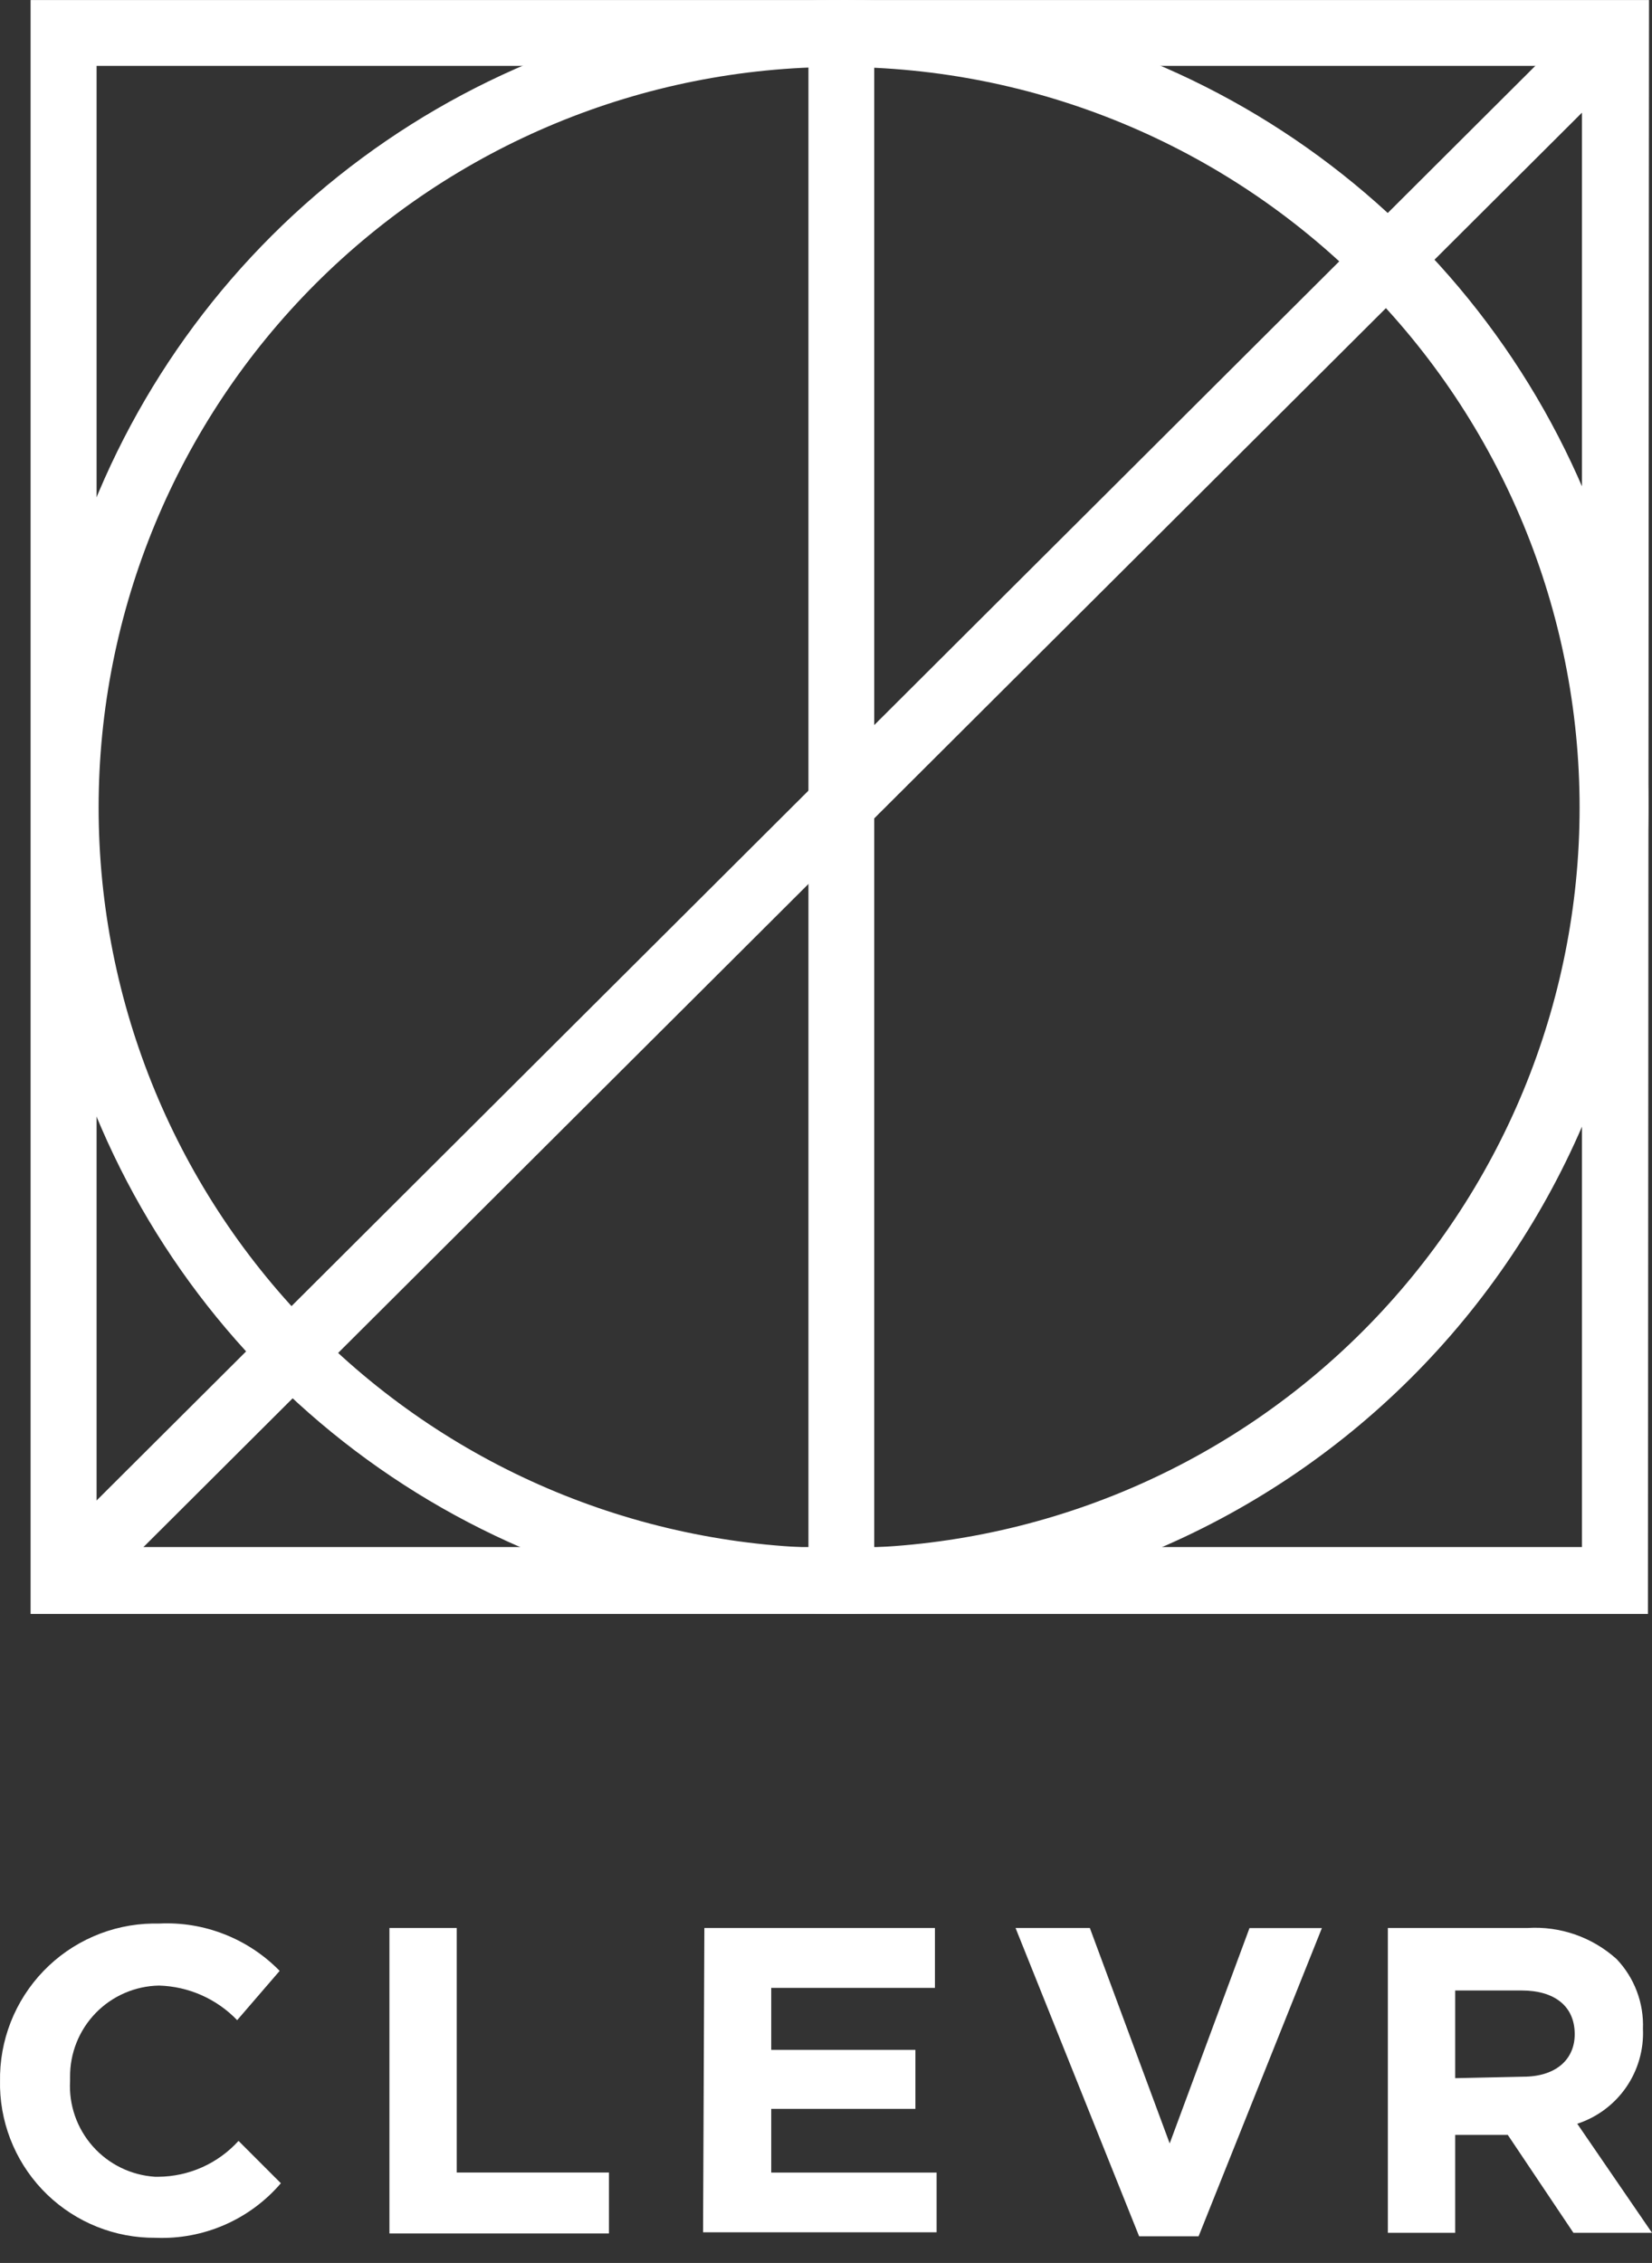<svg width="46" height="63" viewBox="0 0 46 63" fill="none" xmlns="http://www.w3.org/2000/svg">
<rect x="0" y="0" width="46" height="63" fill="#333333" stroke="none"/>
<path d="M0.001 57.955C-0.01 57.387 0.092 56.822 0.299 56.294C0.507 55.765 0.817 55.282 1.211 54.873C1.605 54.464 2.076 54.137 2.597 53.91C3.117 53.683 3.678 53.561 4.246 53.551H4.435C5.055 53.521 5.675 53.623 6.252 53.851C6.83 54.078 7.353 54.425 7.787 54.869L6.604 56.241C6.033 55.647 5.251 55.301 4.428 55.278C3.762 55.29 3.129 55.565 2.665 56.042C2.201 56.52 1.945 57.161 1.951 57.826V57.933C1.913 58.6 2.141 59.254 2.584 59.754C3.027 60.254 3.649 60.558 4.316 60.601H4.408C4.829 60.598 5.245 60.508 5.63 60.336C6.014 60.164 6.359 59.914 6.642 59.602L7.821 60.781C7.392 61.282 6.856 61.678 6.252 61.941C5.648 62.204 4.992 62.327 4.334 62.3C3.208 62.31 2.124 61.877 1.313 61.096C0.503 60.314 0.032 59.246 0.001 58.12V57.955Z" fill="white"/>
<path d="M10.844 53.675H12.718V60.483H16.956V62.179H10.844V53.675Z" fill="white"/>
<path d="M19.613 53.675H26.033V55.342H21.475V57.068H25.489V58.711H21.475V60.485H26.08V62.146H19.577L19.613 53.675Z" fill="white"/>
<path d="M28.278 53.675H30.347L32.57 59.673L34.792 53.678H36.808L33.375 62.258H31.719L28.278 53.675Z" fill="white"/>
<path d="M38.645 53.675H42.535C42.985 53.647 43.435 53.709 43.86 53.857C44.286 54.005 44.677 54.237 45.012 54.538C45.259 54.796 45.451 55.102 45.577 55.436C45.704 55.77 45.762 56.126 45.748 56.483V56.483C45.774 57.062 45.609 57.635 45.279 58.112C44.948 58.589 44.471 58.945 43.919 59.125L46 62.161H43.812L41.985 59.436H40.52V62.161H38.645V53.675ZM42.411 57.815C43.331 57.815 43.848 57.33 43.848 56.633C43.848 55.829 43.257 55.415 42.376 55.415H40.52V57.856L42.411 57.815Z" fill="white"/>
<path d="M45.887 44.931H0.852V0.001H45.917L45.887 44.931ZM2.69 43.069H44.049V1.834H2.69V43.069Z" fill="white"/>
<path d="M23.365 44.931C18.925 44.917 14.588 43.588 10.903 41.111C7.217 38.634 4.349 35.121 2.659 31.015C0.969 26.908 0.534 22.393 1.409 18.04C2.283 13.687 4.429 9.69 7.573 6.555C10.718 3.42 14.721 1.288 19.077 0.427C23.433 -0.435 27.947 0.014 32.048 1.717C36.149 3.419 39.653 6.299 42.119 9.992C44.584 13.685 45.9 18.026 45.9 22.466C45.895 25.421 45.309 28.346 44.174 31.074C43.039 33.802 41.378 36.28 39.285 38.366C37.193 40.452 34.71 42.105 31.978 43.232C29.247 44.358 26.32 44.936 23.365 44.931V44.931ZM23.365 1.863C17.896 1.863 12.652 4.035 8.785 7.902C4.918 11.769 2.746 17.014 2.746 22.482C2.746 27.951 4.918 33.195 8.785 37.062C12.652 40.929 17.896 43.101 23.365 43.101V43.101C28.834 43.101 34.078 40.929 37.945 37.062C41.812 33.195 43.984 27.951 43.984 22.482C43.984 17.014 41.812 11.769 37.945 7.902C34.078 4.035 28.834 1.863 23.365 1.863V1.863Z" fill="white"/>
<path d="M1.12 43.338L44.321 0.268L45.622 1.569L2.421 44.639L1.12 43.338Z" fill="white"/>
<path d="M24.343 0.917H22.511V43.986H24.343V0.917Z" fill="white"/>
</svg>
